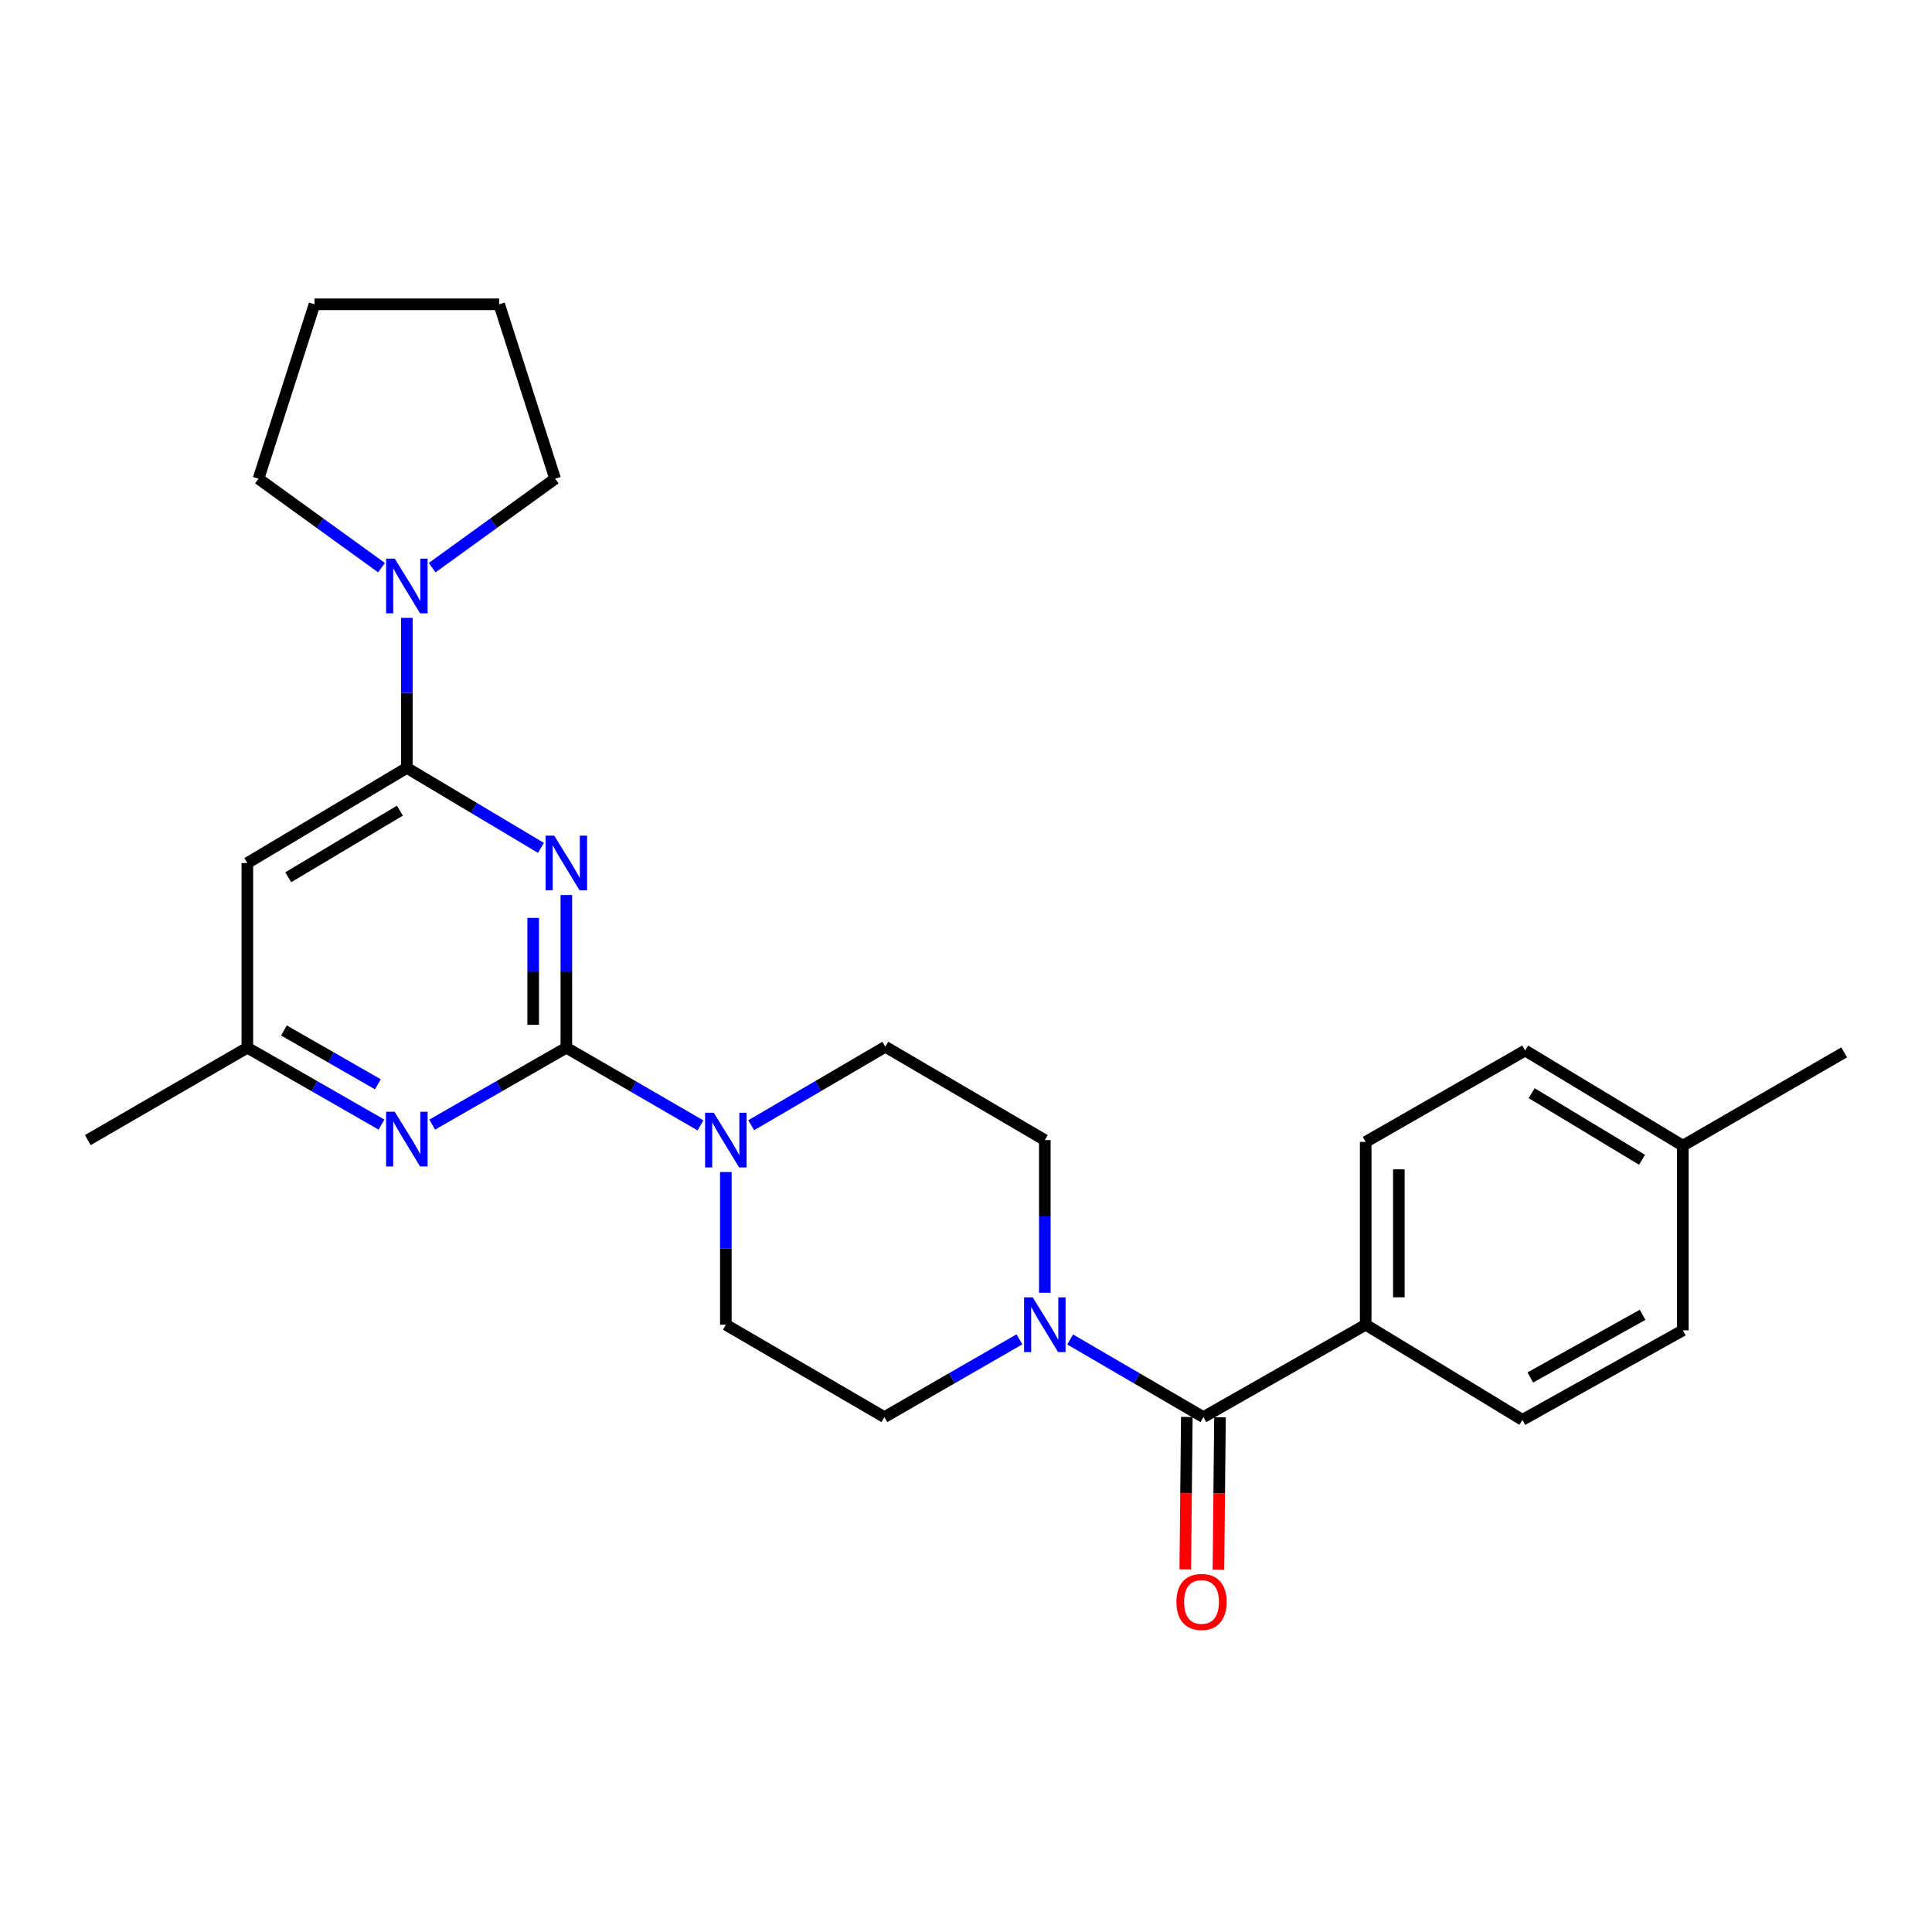<?xml version='1.0' encoding='iso-8859-1'?>
<svg version='1.1' baseProfile='full'
              xmlns='http://www.w3.org/2000/svg'
                      xmlns:rdkit='http://www.rdkit.org/xml'
                      xmlns:xlink='http://www.w3.org/1999/xlink'
                  xml:space='preserve'
width='1000px' height='1000px' viewBox='0 0 1000 1000'>
<!-- END OF HEADER -->
<rect style='opacity:1.0;fill:#FFFFFF;stroke:none' width='1000' height='1000' x='0' y='0'> </rect>
<path class='bond-0' d='M 293.14,463.254 L 293.14,502.777' style='fill:none;fill-rule:evenodd;stroke:#0000FF;stroke-width:6px;stroke-linecap:butt;stroke-linejoin:miter;stroke-opacity:1' />
<path class='bond-0' d='M 293.14,502.777 L 293.14,542.3' style='fill:none;fill-rule:evenodd;stroke:#000000;stroke-width:6px;stroke-linecap:butt;stroke-linejoin:miter;stroke-opacity:1' />
<path class='bond-0' d='M 275.975,475.111 L 275.975,502.777' style='fill:none;fill-rule:evenodd;stroke:#0000FF;stroke-width:6px;stroke-linecap:butt;stroke-linejoin:miter;stroke-opacity:1' />
<path class='bond-0' d='M 275.975,502.777 L 275.975,530.443' style='fill:none;fill-rule:evenodd;stroke:#000000;stroke-width:6px;stroke-linecap:butt;stroke-linejoin:miter;stroke-opacity:1' />
<path class='bond-1' d='M 279.997,438.866 L 245.289,418.166' style='fill:none;fill-rule:evenodd;stroke:#0000FF;stroke-width:6px;stroke-linecap:butt;stroke-linejoin:miter;stroke-opacity:1' />
<path class='bond-1' d='M 245.289,418.166 L 210.582,397.467' style='fill:none;fill-rule:evenodd;stroke:#000000;stroke-width:6px;stroke-linecap:butt;stroke-linejoin:miter;stroke-opacity:1' />
<path class='bond-2' d='M 293.14,542.3 L 327.857,562.403' style='fill:none;fill-rule:evenodd;stroke:#000000;stroke-width:6px;stroke-linecap:butt;stroke-linejoin:miter;stroke-opacity:1' />
<path class='bond-2' d='M 327.857,562.403 L 362.574,582.507' style='fill:none;fill-rule:evenodd;stroke:#0000FF;stroke-width:6px;stroke-linecap:butt;stroke-linejoin:miter;stroke-opacity:1' />
<path class='bond-3' d='M 293.14,542.3 L 258.421,562.196' style='fill:none;fill-rule:evenodd;stroke:#000000;stroke-width:6px;stroke-linecap:butt;stroke-linejoin:miter;stroke-opacity:1' />
<path class='bond-3' d='M 258.421,562.196 L 223.701,582.093' style='fill:none;fill-rule:evenodd;stroke:#0000FF;stroke-width:6px;stroke-linecap:butt;stroke-linejoin:miter;stroke-opacity:1' />
<path class='bond-6' d='M 210.582,397.467 L 210.582,358.641' style='fill:none;fill-rule:evenodd;stroke:#000000;stroke-width:6px;stroke-linecap:butt;stroke-linejoin:miter;stroke-opacity:1' />
<path class='bond-6' d='M 210.582,358.641 L 210.582,319.816' style='fill:none;fill-rule:evenodd;stroke:#0000FF;stroke-width:6px;stroke-linecap:butt;stroke-linejoin:miter;stroke-opacity:1' />
<path class='bond-7' d='M 210.582,397.467 L 128.023,446.704' style='fill:none;fill-rule:evenodd;stroke:#000000;stroke-width:6px;stroke-linecap:butt;stroke-linejoin:miter;stroke-opacity:1' />
<path class='bond-7' d='M 206.991,419.595 L 149.199,454.062' style='fill:none;fill-rule:evenodd;stroke:#000000;stroke-width:6px;stroke-linecap:butt;stroke-linejoin:miter;stroke-opacity:1' />
<path class='bond-10' d='M 388.83,582.423 L 423.539,562.114' style='fill:none;fill-rule:evenodd;stroke:#0000FF;stroke-width:6px;stroke-linecap:butt;stroke-linejoin:miter;stroke-opacity:1' />
<path class='bond-10' d='M 423.539,562.114 L 458.249,541.804' style='fill:none;fill-rule:evenodd;stroke:#000000;stroke-width:6px;stroke-linecap:butt;stroke-linejoin:miter;stroke-opacity:1' />
<path class='bond-11' d='M 375.699,606.656 L 375.699,646.165' style='fill:none;fill-rule:evenodd;stroke:#0000FF;stroke-width:6px;stroke-linecap:butt;stroke-linejoin:miter;stroke-opacity:1' />
<path class='bond-11' d='M 375.699,646.165 L 375.699,685.674' style='fill:none;fill-rule:evenodd;stroke:#000000;stroke-width:6px;stroke-linecap:butt;stroke-linejoin:miter;stroke-opacity:1' />
<path class='bond-26' d='M 197.463,582.093 L 162.743,562.196' style='fill:none;fill-rule:evenodd;stroke:#0000FF;stroke-width:6px;stroke-linecap:butt;stroke-linejoin:miter;stroke-opacity:1' />
<path class='bond-26' d='M 162.743,562.196 L 128.023,542.3' style='fill:none;fill-rule:evenodd;stroke:#000000;stroke-width:6px;stroke-linecap:butt;stroke-linejoin:miter;stroke-opacity:1' />
<path class='bond-26' d='M 195.582,561.23 L 171.278,547.303' style='fill:none;fill-rule:evenodd;stroke:#0000FF;stroke-width:6px;stroke-linecap:butt;stroke-linejoin:miter;stroke-opacity:1' />
<path class='bond-26' d='M 171.278,547.303 L 146.974,533.375' style='fill:none;fill-rule:evenodd;stroke:#000000;stroke-width:6px;stroke-linecap:butt;stroke-linejoin:miter;stroke-opacity:1' />
<path class='bond-4' d='M 622.88,733.491 L 588.396,713.402' style='fill:none;fill-rule:evenodd;stroke:#000000;stroke-width:6px;stroke-linecap:butt;stroke-linejoin:miter;stroke-opacity:1' />
<path class='bond-4' d='M 588.396,713.402 L 553.913,693.314' style='fill:none;fill-rule:evenodd;stroke:#0000FF;stroke-width:6px;stroke-linecap:butt;stroke-linejoin:miter;stroke-opacity:1' />
<path class='bond-9' d='M 622.88,733.491 L 706.879,685.674' style='fill:none;fill-rule:evenodd;stroke:#000000;stroke-width:6px;stroke-linecap:butt;stroke-linejoin:miter;stroke-opacity:1' />
<path class='bond-14' d='M 614.297,733.403 L 613.896,772.841' style='fill:none;fill-rule:evenodd;stroke:#000000;stroke-width:6px;stroke-linecap:butt;stroke-linejoin:miter;stroke-opacity:1' />
<path class='bond-14' d='M 613.896,772.841 L 613.495,812.279' style='fill:none;fill-rule:evenodd;stroke:#FF0000;stroke-width:6px;stroke-linecap:butt;stroke-linejoin:miter;stroke-opacity:1' />
<path class='bond-14' d='M 631.462,733.578 L 631.061,773.016' style='fill:none;fill-rule:evenodd;stroke:#000000;stroke-width:6px;stroke-linecap:butt;stroke-linejoin:miter;stroke-opacity:1' />
<path class='bond-14' d='M 631.061,773.016 L 630.66,812.454' style='fill:none;fill-rule:evenodd;stroke:#FF0000;stroke-width:6px;stroke-linecap:butt;stroke-linejoin:miter;stroke-opacity:1' />
<path class='bond-5' d='M 527.662,693.237 L 492.707,713.364' style='fill:none;fill-rule:evenodd;stroke:#0000FF;stroke-width:6px;stroke-linecap:butt;stroke-linejoin:miter;stroke-opacity:1' />
<path class='bond-5' d='M 492.707,713.364 L 457.753,733.491' style='fill:none;fill-rule:evenodd;stroke:#000000;stroke-width:6px;stroke-linecap:butt;stroke-linejoin:miter;stroke-opacity:1' />
<path class='bond-28' d='M 540.798,669.125 L 540.798,629.616' style='fill:none;fill-rule:evenodd;stroke:#0000FF;stroke-width:6px;stroke-linecap:butt;stroke-linejoin:miter;stroke-opacity:1' />
<path class='bond-28' d='M 540.798,629.616 L 540.798,590.107' style='fill:none;fill-rule:evenodd;stroke:#000000;stroke-width:6px;stroke-linecap:butt;stroke-linejoin:miter;stroke-opacity:1' />
<path class='bond-20' d='M 197.473,293.824 L 165.638,270.806' style='fill:none;fill-rule:evenodd;stroke:#0000FF;stroke-width:6px;stroke-linecap:butt;stroke-linejoin:miter;stroke-opacity:1' />
<path class='bond-20' d='M 165.638,270.806 L 133.802,247.789' style='fill:none;fill-rule:evenodd;stroke:#000000;stroke-width:6px;stroke-linecap:butt;stroke-linejoin:miter;stroke-opacity:1' />
<path class='bond-21' d='M 223.69,293.821 L 255.511,270.805' style='fill:none;fill-rule:evenodd;stroke:#0000FF;stroke-width:6px;stroke-linecap:butt;stroke-linejoin:miter;stroke-opacity:1' />
<path class='bond-21' d='M 255.511,270.805 L 287.333,247.789' style='fill:none;fill-rule:evenodd;stroke:#000000;stroke-width:6px;stroke-linecap:butt;stroke-linejoin:miter;stroke-opacity:1' />
<path class='bond-8' d='M 128.023,446.704 L 128.023,542.3' style='fill:none;fill-rule:evenodd;stroke:#000000;stroke-width:6px;stroke-linecap:butt;stroke-linejoin:miter;stroke-opacity:1' />
<path class='bond-22' d='M 128.023,542.3 L 45.455,590.107' style='fill:none;fill-rule:evenodd;stroke:#000000;stroke-width:6px;stroke-linecap:butt;stroke-linejoin:miter;stroke-opacity:1' />
<path class='bond-15' d='M 706.879,685.674 L 706.879,591.051' style='fill:none;fill-rule:evenodd;stroke:#000000;stroke-width:6px;stroke-linecap:butt;stroke-linejoin:miter;stroke-opacity:1' />
<path class='bond-15' d='M 724.045,671.48 L 724.045,605.245' style='fill:none;fill-rule:evenodd;stroke:#000000;stroke-width:6px;stroke-linecap:butt;stroke-linejoin:miter;stroke-opacity:1' />
<path class='bond-16' d='M 706.879,685.674 L 787.988,734.921' style='fill:none;fill-rule:evenodd;stroke:#000000;stroke-width:6px;stroke-linecap:butt;stroke-linejoin:miter;stroke-opacity:1' />
<path class='bond-13' d='M 458.249,541.804 L 540.798,590.107' style='fill:none;fill-rule:evenodd;stroke:#000000;stroke-width:6px;stroke-linecap:butt;stroke-linejoin:miter;stroke-opacity:1' />
<path class='bond-12' d='M 375.699,685.674 L 457.753,733.491' style='fill:none;fill-rule:evenodd;stroke:#000000;stroke-width:6px;stroke-linecap:butt;stroke-linejoin:miter;stroke-opacity:1' />
<path class='bond-17' d='M 706.879,591.051 L 789.428,543.749' style='fill:none;fill-rule:evenodd;stroke:#000000;stroke-width:6px;stroke-linecap:butt;stroke-linejoin:miter;stroke-opacity:1' />
<path class='bond-18' d='M 787.988,734.921 L 871.023,688.592' style='fill:none;fill-rule:evenodd;stroke:#000000;stroke-width:6px;stroke-linecap:butt;stroke-linejoin:miter;stroke-opacity:1' />
<path class='bond-18' d='M 792.079,712.981 L 850.204,680.551' style='fill:none;fill-rule:evenodd;stroke:#000000;stroke-width:6px;stroke-linecap:butt;stroke-linejoin:miter;stroke-opacity:1' />
<path class='bond-29' d='M 789.428,543.749 L 871.023,592.997' style='fill:none;fill-rule:evenodd;stroke:#000000;stroke-width:6px;stroke-linecap:butt;stroke-linejoin:miter;stroke-opacity:1' />
<path class='bond-29' d='M 792.797,565.833 L 849.914,600.306' style='fill:none;fill-rule:evenodd;stroke:#000000;stroke-width:6px;stroke-linecap:butt;stroke-linejoin:miter;stroke-opacity:1' />
<path class='bond-19' d='M 871.023,688.592 L 871.023,592.997' style='fill:none;fill-rule:evenodd;stroke:#000000;stroke-width:6px;stroke-linecap:butt;stroke-linejoin:miter;stroke-opacity:1' />
<path class='bond-23' d='M 871.023,592.997 L 954.545,544.713' style='fill:none;fill-rule:evenodd;stroke:#000000;stroke-width:6px;stroke-linecap:butt;stroke-linejoin:miter;stroke-opacity:1' />
<path class='bond-25' d='M 133.802,247.789 L 162.784,157.505' style='fill:none;fill-rule:evenodd;stroke:#000000;stroke-width:6px;stroke-linecap:butt;stroke-linejoin:miter;stroke-opacity:1' />
<path class='bond-24' d='M 287.333,247.789 L 258.37,157.505' style='fill:none;fill-rule:evenodd;stroke:#000000;stroke-width:6px;stroke-linecap:butt;stroke-linejoin:miter;stroke-opacity:1' />
<path class='bond-27' d='M 258.37,157.505 L 162.784,157.505' style='fill:none;fill-rule:evenodd;stroke:#000000;stroke-width:6px;stroke-linecap:butt;stroke-linejoin:miter;stroke-opacity:1' />
<path  class='atom-0' d='M 286.88 432.544
L 296.16 447.544
Q 297.08 449.024, 298.56 451.704
Q 300.04 454.384, 300.12 454.544
L 300.12 432.544
L 303.88 432.544
L 303.88 460.864
L 300 460.864
L 290.04 444.464
Q 288.88 442.544, 287.64 440.344
Q 286.44 438.144, 286.08 437.464
L 286.08 460.864
L 282.4 460.864
L 282.4 432.544
L 286.88 432.544
' fill='#0000FF'/>
<path  class='atom-3' d='M 369.439 575.947
L 378.719 590.947
Q 379.639 592.427, 381.119 595.107
Q 382.599 597.787, 382.679 597.947
L 382.679 575.947
L 386.439 575.947
L 386.439 604.267
L 382.559 604.267
L 372.599 587.867
Q 371.439 585.947, 370.199 583.747
Q 368.999 581.547, 368.639 580.867
L 368.639 604.267
L 364.959 604.267
L 364.959 575.947
L 369.439 575.947
' fill='#0000FF'/>
<path  class='atom-4' d='M 204.322 575.451
L 213.602 590.451
Q 214.522 591.931, 216.002 594.611
Q 217.482 597.291, 217.562 597.451
L 217.562 575.451
L 221.322 575.451
L 221.322 603.771
L 217.442 603.771
L 207.482 587.371
Q 206.322 585.451, 205.082 583.251
Q 203.882 581.051, 203.522 580.371
L 203.522 603.771
L 199.842 603.771
L 199.842 575.451
L 204.322 575.451
' fill='#0000FF'/>
<path  class='atom-6' d='M 534.538 671.514
L 543.818 686.514
Q 544.738 687.994, 546.218 690.674
Q 547.698 693.354, 547.778 693.514
L 547.778 671.514
L 551.538 671.514
L 551.538 699.834
L 547.658 699.834
L 537.698 683.434
Q 536.538 681.514, 535.298 679.314
Q 534.098 677.114, 533.738 676.434
L 533.738 699.834
L 530.058 699.834
L 530.058 671.514
L 534.538 671.514
' fill='#0000FF'/>
<path  class='atom-7' d='M 204.322 289.142
L 213.602 304.142
Q 214.522 305.622, 216.002 308.302
Q 217.482 310.982, 217.562 311.142
L 217.562 289.142
L 221.322 289.142
L 221.322 317.462
L 217.442 317.462
L 207.482 301.062
Q 206.322 299.142, 205.082 296.942
Q 203.882 294.742, 203.522 294.062
L 203.522 317.462
L 199.842 317.462
L 199.842 289.142
L 204.322 289.142
' fill='#0000FF'/>
<path  class='atom-15' d='M 608.907 829.156
Q 608.907 822.356, 612.267 818.556
Q 615.627 814.756, 621.907 814.756
Q 628.187 814.756, 631.547 818.556
Q 634.907 822.356, 634.907 829.156
Q 634.907 836.036, 631.507 839.956
Q 628.107 843.836, 621.907 843.836
Q 615.667 843.836, 612.267 839.956
Q 608.907 836.076, 608.907 829.156
M 621.907 840.636
Q 626.227 840.636, 628.547 837.756
Q 630.907 834.836, 630.907 829.156
Q 630.907 823.596, 628.547 820.796
Q 626.227 817.956, 621.907 817.956
Q 617.587 817.956, 615.227 820.756
Q 612.907 823.556, 612.907 829.156
Q 612.907 834.876, 615.227 837.756
Q 617.587 840.636, 621.907 840.636
' fill='#FF0000'/>
</svg>
